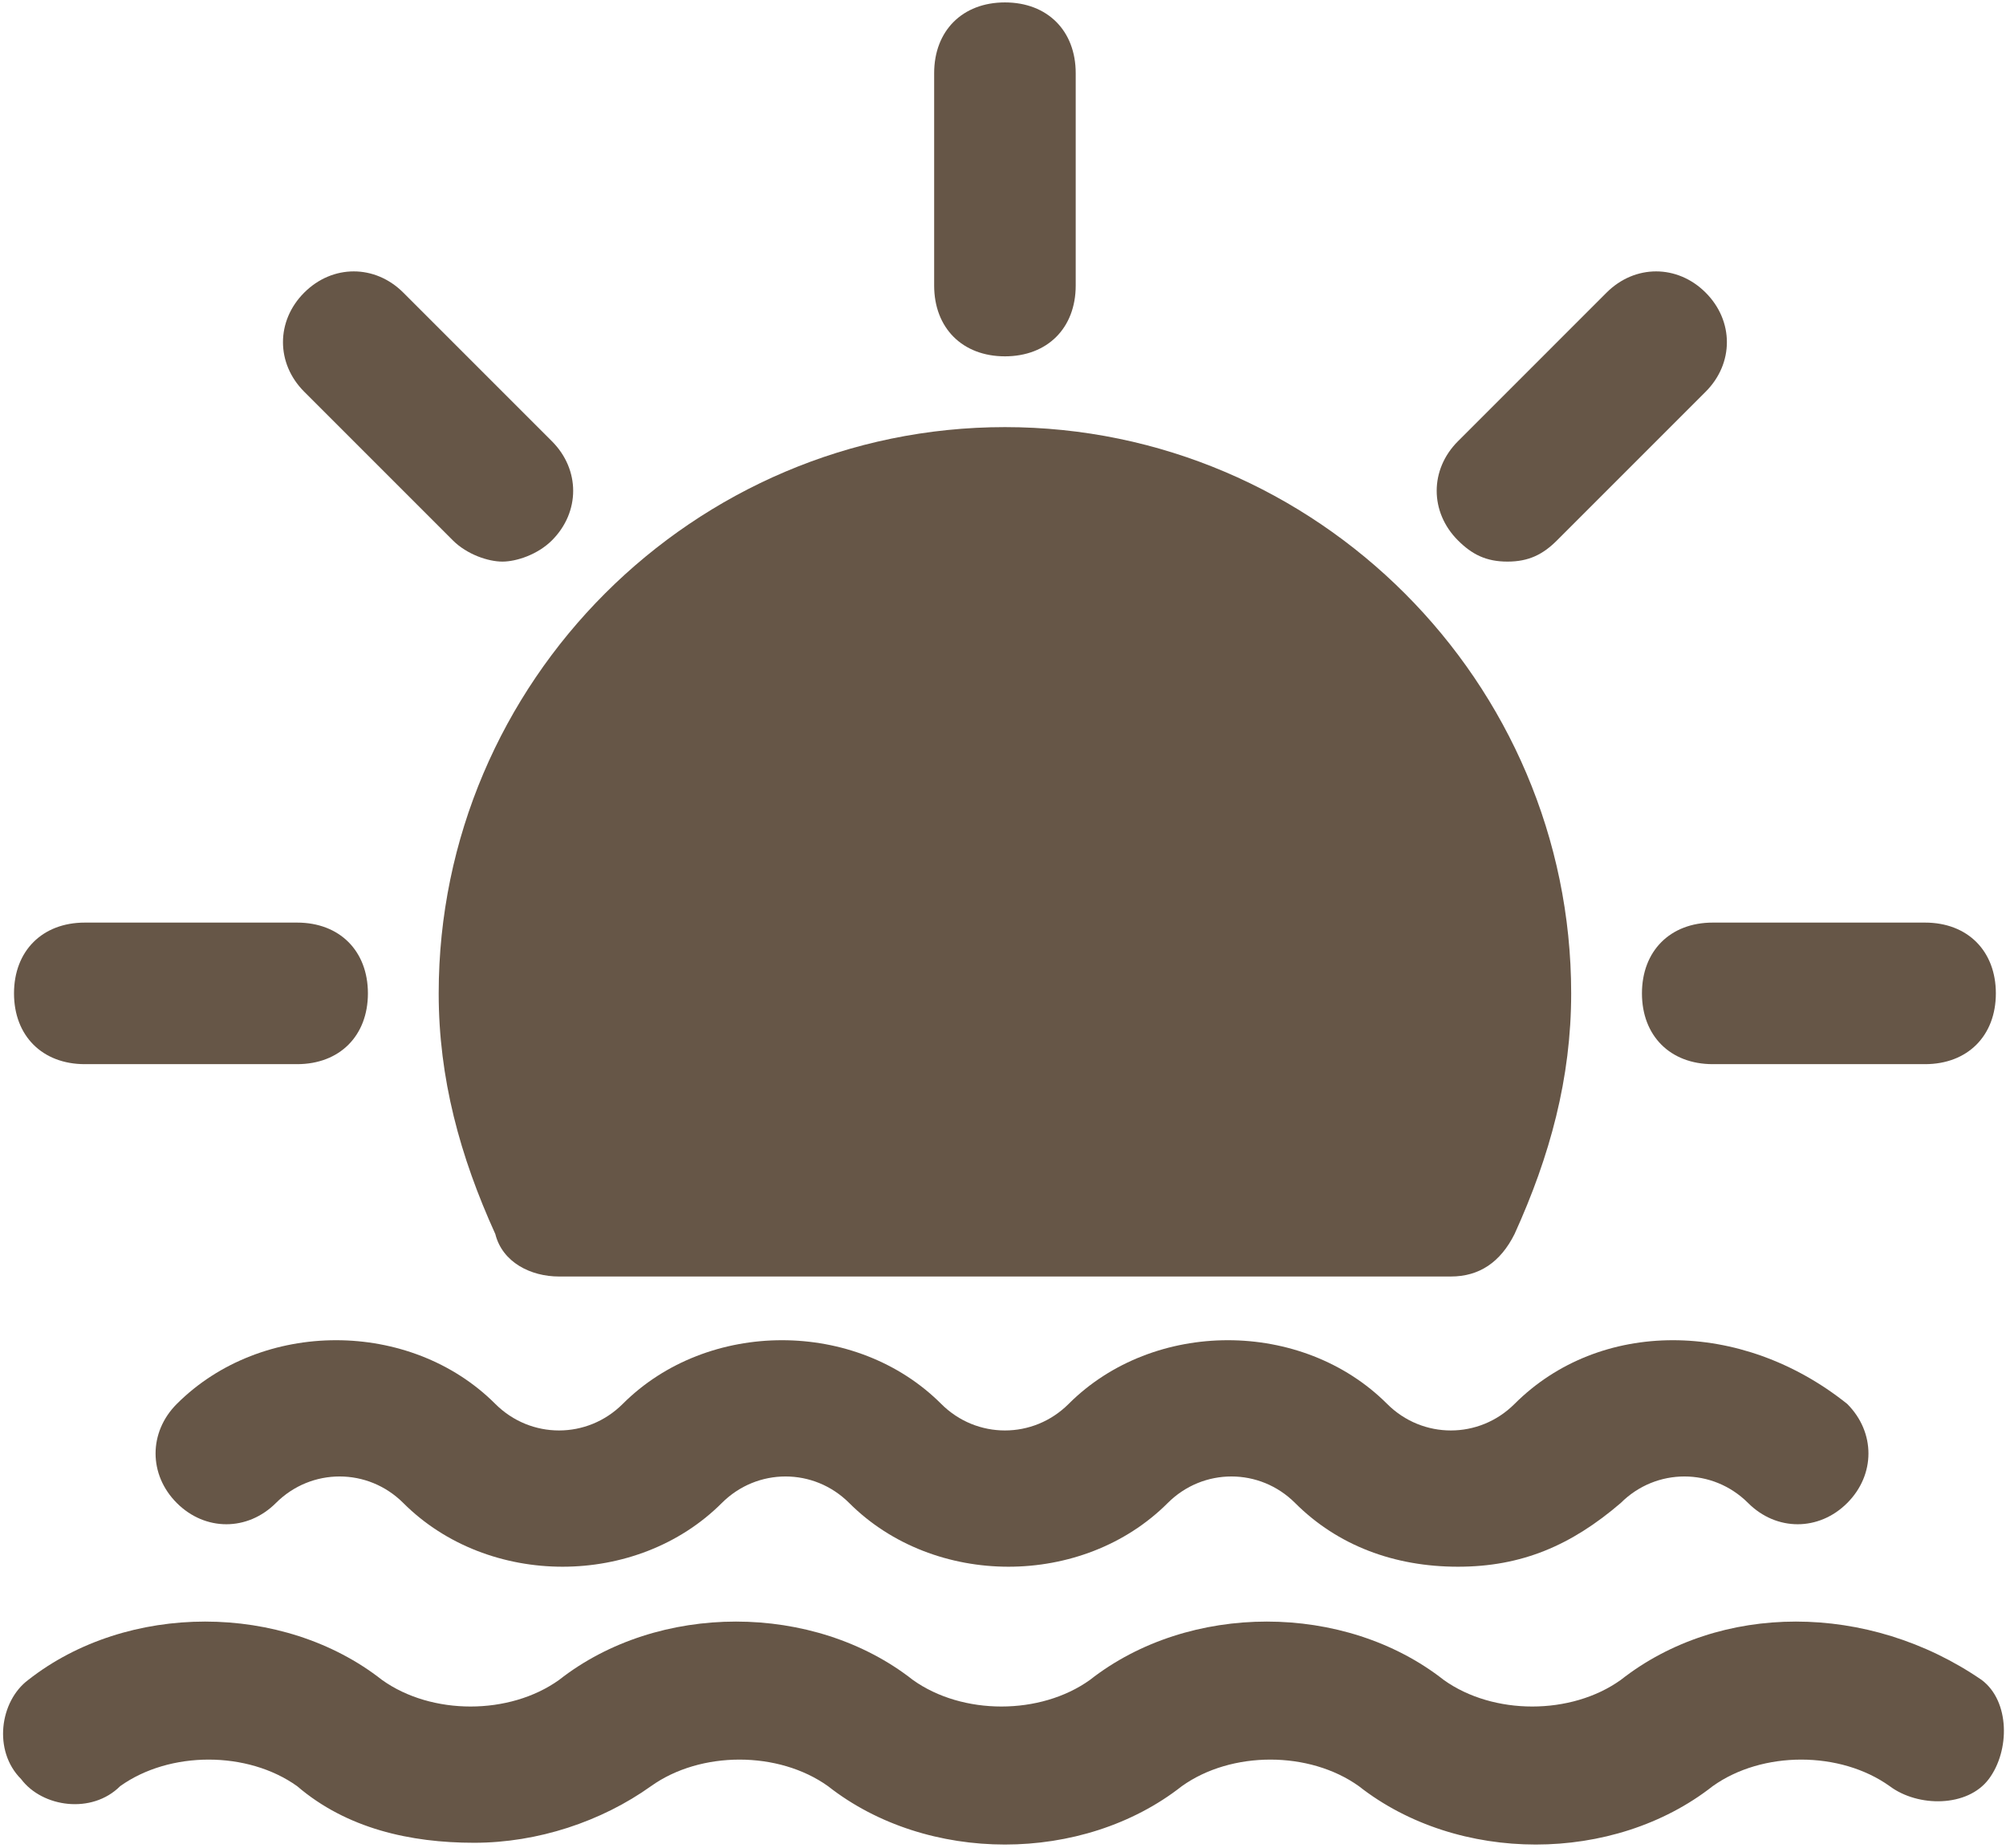 <?xml version="1.0" encoding="UTF-8"?> <svg xmlns="http://www.w3.org/2000/svg" width="519" height="478" viewBox="0 0 519 478" fill="none"> <path d="M391.85 363.213C382.694 372.369 368.044 372.369 358.887 363.213C336.913 341.238 298.456 341.238 276.481 363.213C267.325 372.369 252.675 372.369 243.519 363.213C221.544 341.238 183.088 341.238 161.113 363.213C151.956 372.369 137.306 372.369 128.15 363.213C106.175 341.238 67.719 341.238 45.744 363.213C38.419 370.538 38.419 381.525 45.744 388.85C53.069 396.175 64.056 396.175 71.381 388.85C80.537 379.694 95.188 379.694 104.344 388.85C126.319 410.825 164.775 410.825 186.75 388.85C195.906 379.694 210.556 379.694 219.713 388.85C241.688 410.825 280.144 410.825 302.119 388.85C311.275 379.694 325.925 379.694 335.081 388.85C346.069 399.838 360.719 405.331 377.2 405.331C393.681 405.331 406.5 399.838 419.319 388.85C428.475 379.694 443.125 379.694 452.281 388.85C459.606 396.175 470.594 396.175 477.919 388.85C485.244 381.525 485.244 370.538 477.919 363.213C450.45 341.238 413.825 341.238 391.85 363.213Z" fill="#665647"></path> <path d="M419.319 434.631C406.5 443.788 386.356 443.788 373.537 434.631C347.9 414.488 307.612 414.488 281.975 434.631C269.156 443.788 249.012 443.788 236.194 434.631C210.556 414.488 170.269 414.488 144.631 434.631C131.812 443.788 111.669 443.788 98.85 434.631C73.212 414.488 32.925 414.488 7.287 434.631C-0.038 440.125 -1.869 452.944 5.456 460.269C10.95 467.594 23.769 469.425 31.094 462.1C43.912 452.944 64.056 452.944 76.875 462.1C89.694 473.088 106.175 476.75 122.656 476.75C139.137 476.75 155.619 471.256 168.437 462.1C181.256 452.944 201.4 452.944 214.219 462.1C239.856 482.244 280.144 482.244 305.781 462.1C318.6 452.944 338.744 452.944 351.562 462.1C377.2 482.244 417.487 482.244 443.125 462.1C455.944 452.944 476.087 452.944 488.906 462.1C496.231 467.594 509.05 467.594 514.544 460.269C520.037 452.944 520.037 440.125 512.712 434.631C483.412 414.488 444.956 414.488 419.319 434.631Z" fill="#665647"></path> <path d="M260 92.188C270.988 92.188 278.312 84.862 278.312 73.875V18.938C278.312 7.95 270.988 0.625 260 0.625C249.012 0.625 241.688 7.95 241.688 18.938V73.875C241.688 84.862 249.012 92.188 260 92.188Z" fill="#665647"></path> <path d="M117.162 139.8C120.825 143.462 126.319 145.294 129.981 145.294C133.644 145.294 139.137 143.462 142.8 139.8C150.125 132.475 150.125 121.487 142.8 114.162L104.344 75.706C97.019 68.381 86.031 68.381 78.706 75.706C71.381 83.031 71.381 94.019 78.706 101.344L117.162 139.8Z" fill="#665647"></path> <path d="M21.938 275.312H76.875C87.862 275.312 95.188 267.988 95.188 257C95.188 246.012 87.862 238.688 76.875 238.688H21.938C10.95 238.688 3.625 246.012 3.625 257C3.625 267.988 10.95 275.312 21.938 275.312Z" fill="#665647"></path> <path d="M424.812 257C424.812 267.988 432.137 275.312 443.125 275.312H498.062C509.05 275.312 516.375 267.988 516.375 257C516.375 246.012 509.05 238.688 498.062 238.688H443.125C432.137 238.688 424.812 246.012 424.812 257Z" fill="#665647"></path> <path d="M390.019 145.294C395.512 145.294 399.175 143.462 402.837 139.8L441.294 101.344C448.619 94.019 448.619 83.031 441.294 75.706C433.969 68.381 422.981 68.381 415.656 75.706L377.2 114.162C369.875 121.487 369.875 132.475 377.2 139.8C380.862 143.462 384.525 145.294 390.019 145.294Z" fill="#665647"></path> <path d="M128.15 319.262C129.981 326.587 137.306 330.25 144.631 330.25H375.369C382.694 330.25 388.188 326.587 391.85 319.262C401.006 299.119 406.5 278.975 406.5 257C406.5 176.425 340.575 110.5 260 110.5C179.425 110.5 113.5 176.425 113.5 257C113.5 278.975 118.994 299.119 128.15 319.262Z" fill="#665647"></path> </svg> 